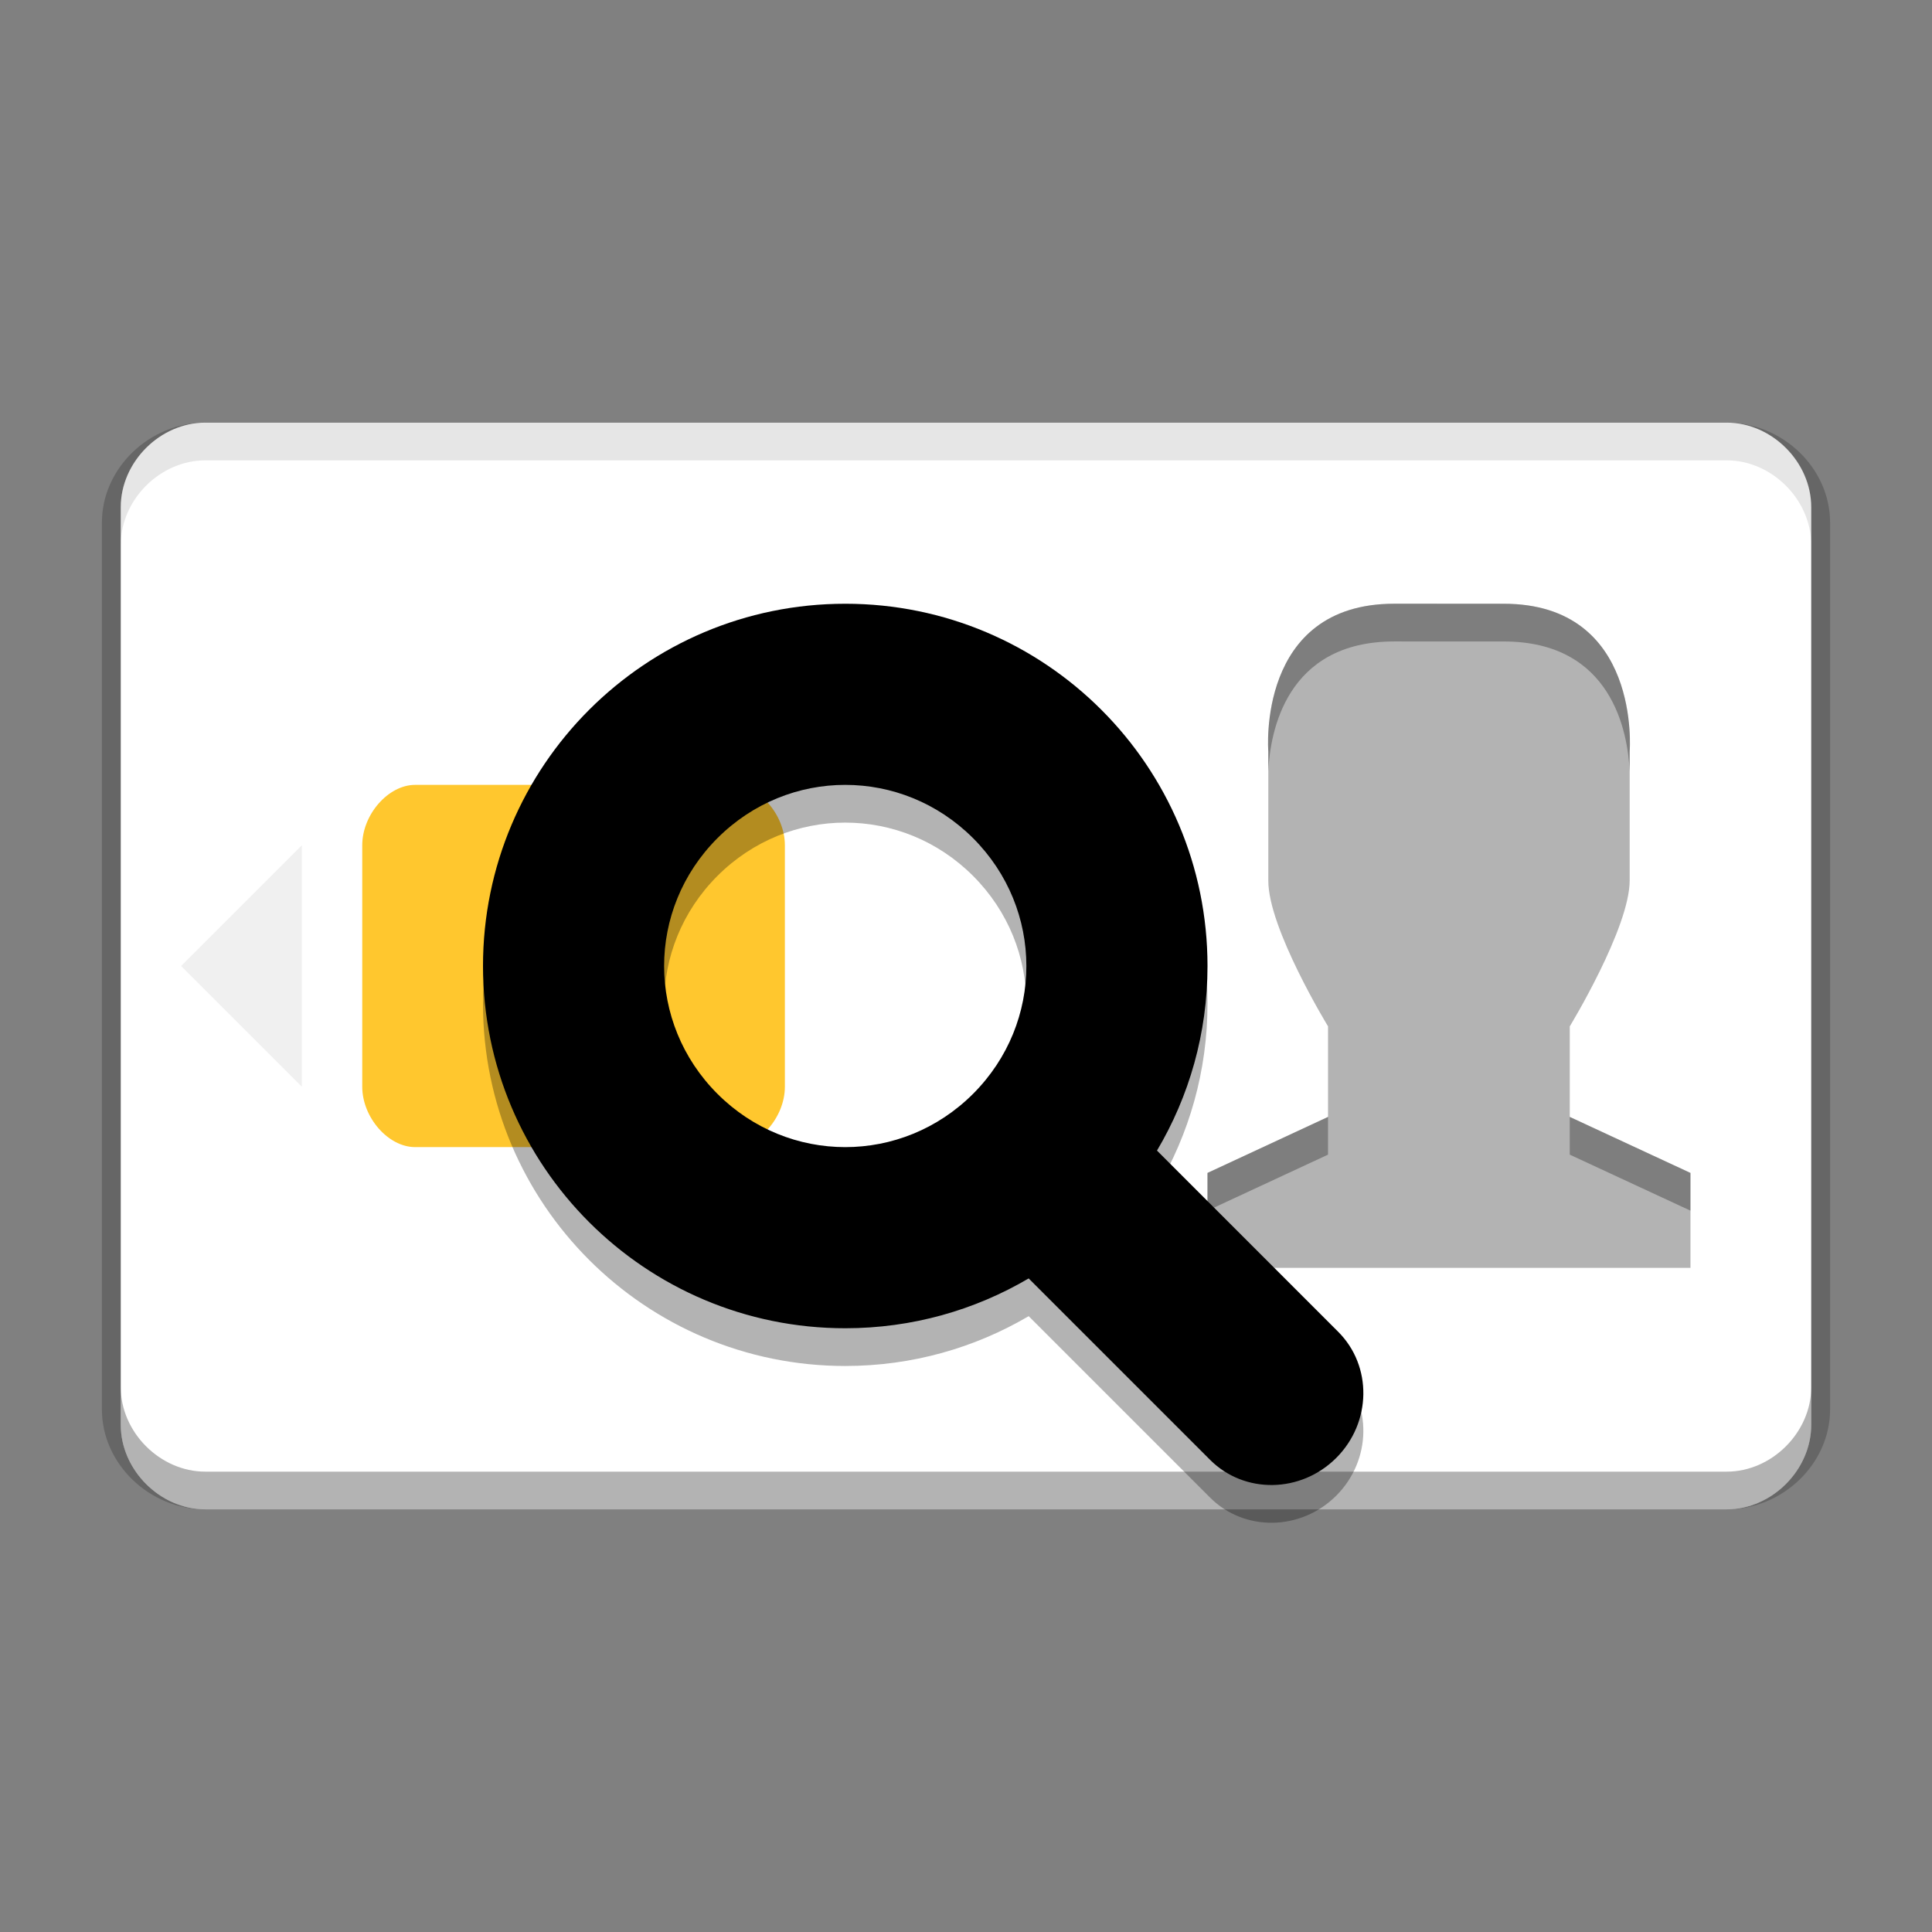 <svg width="512" height="512" version="1.1" viewBox="0 0 384 384" xmlns="http://www.w3.org/2000/svg"><rect x="0" y="0" width="384" height="384" fill="#808080" stroke="none"/><path d="m40.805 84.004c-11.158 0-20.551 9.078-20.551 19.861v176.27c0 10.78 9.392 19.861 20.551 19.861h302.39c11.156 0 20.551-9.08 20.551-19.861v-176.27c0-10.784-9.396-19.861-20.551-19.861zm0 7.248h302.39c6.799 0 13.051 6.038 13.051 12.613v176.27c0 6.569-6.253 12.613-13.051 12.613h-302.39c-6.802 0-13.051-6.042-13.051-12.613v-176.27c0-6.575 6.247-12.613 13.051-12.613z" color="#000000" color-rendering="auto" dominant-baseline="auto" image-rendering="auto" opacity=".2" shape-rendering="auto" solid-color="#000000" style="font-feature-settings:normal;font-variant-alternates:normal;font-variant-caps:normal;font-variant-ligatures:normal;font-variant-numeric:normal;font-variant-position:normal;isolation:auto;mix-blend-mode:normal;shape-padding:0;text-decoration-color:#000000;text-decoration-line:none;text-decoration-style:solid;text-indent:0;text-orientation:mixed;text-transform:none;white-space:normal"/><path d="m40.803 84.004h302.39c8.977 0 16.801 7.82 16.801 16.801v182.39c0 8.977-7.824 16.801-16.801 16.801h-302.39c-8.98 0-16.801-7.824-16.801-16.801v-182.39c0-8.98 7.82-16.801 16.801-16.801z" fill="#fff"/><path d="m298.88 120c27.43 4e-3 25.031 29.34 25.031 29.34v25.664c0 9.445-11.906 28.992-11.906 28.992v18l23.988 11.133v18.867h-95.996v-18.867l23.961-11.133v-18s-11.938-19.535-11.871-28.996v-25.664s-2.398-29.332 25.027-29.34" opacity=".3"/><path transform="scale(.75)" d="m32.002 367.6v10c0 11.969 10.428 22.402 22.402 22.402h403.19c11.969 0 22.402-10.434 22.402-22.402v-10c0 11.969-10.434 22.402-22.402 22.402h-403.19c-11.974 0-22.402-10.434-22.402-22.402z" opacity=".3" stroke-width="1.333"/><path d="m60 216-24-24 24-23.996z" fill="#f0f0f0"/><path d="m82.5 156h63c5.328 0 10.5 5.902 10.5 12v47.996c0 6.094-5.172 12-10.5 12h-63c-5.328 0-10.5-5.902-10.5-12v-47.996c0-6.094 5.168-12 10.5-12z" fill="#ffc72e"/><path d="m168 127.5c-39.766 0-72 32.234-72 72s32.234 72 72 72c13.304 0 25.762-3.613 36.456-9.904l36.067 36.067c6.812 6.812 18.035 6.638 25.066-0.39 7.027-7.031 7.204-18.254 0.391-25.066l-36.02-36.02c6.376-10.745 10.04-23.287 10.04-36.687 0-39.766-32.234-72-72-72zm6e-3 36c9.171 2e-3 18.34 3.535 25.4 10.594 14.117 14.121 14.133 36.676 0 50.812-14.137 14.133-36.691 14.117-50.812 0-14.117-14.121-14.133-36.676 0-50.812 7.068-7.066 16.241-10.596 25.412-10.594z" opacity=".3"/><path transform="scale(.75)" d="m54.404 112c-11.974 0-22.402 10.428-22.402 22.402v10c0-11.974 10.428-22.402 22.402-22.402h403.19c11.969 0 22.402 10.428 22.402 22.402v-10c0-11.974-10.434-22.402-22.402-22.402h-403.19z" opacity=".1" stroke-width="1.333"/><path d="m168 120c-39.766 0-72 32.234-72 72s32.234 72 72 72c13.304 0 25.762-3.613 36.456-9.904l36.067 36.067c6.812 6.812 18.035 6.638 25.066-0.39 7.027-7.031 7.204-18.254 0.391-25.066l-36.02-36.021c6.376-10.745 10.04-23.287 10.04-36.687 0-39.766-32.234-72-72-72zm6e-3 36c9.171 2e-3 18.34 3.535 25.4 10.594 14.117 14.121 14.133 36.676 0 50.812-14.137 14.133-36.691 14.117-50.812 0-14.117-14.121-14.133-36.676 0-50.812 7.068-7.066 16.241-10.596 25.412-10.594z"/><path transform="scale(.75)" d="m369.48 159.99c-36.567 0.011-33.369 39.121-33.369 39.121v5.336c0.469-10.338 4.622-34.449 33.369-34.457l29.021 0.006c28.717 0.004 32.897 24.055 33.375 34.416v-5.297s3.198-39.114-33.375-39.119l-29.021-0.006zm-17.541 136-31.947 14.844v10l31.947-14.844v-10zm64.062 0v10l31.984 14.844v-10l-31.984-14.844z" opacity=".3" stroke-width="1.333"/></svg>
